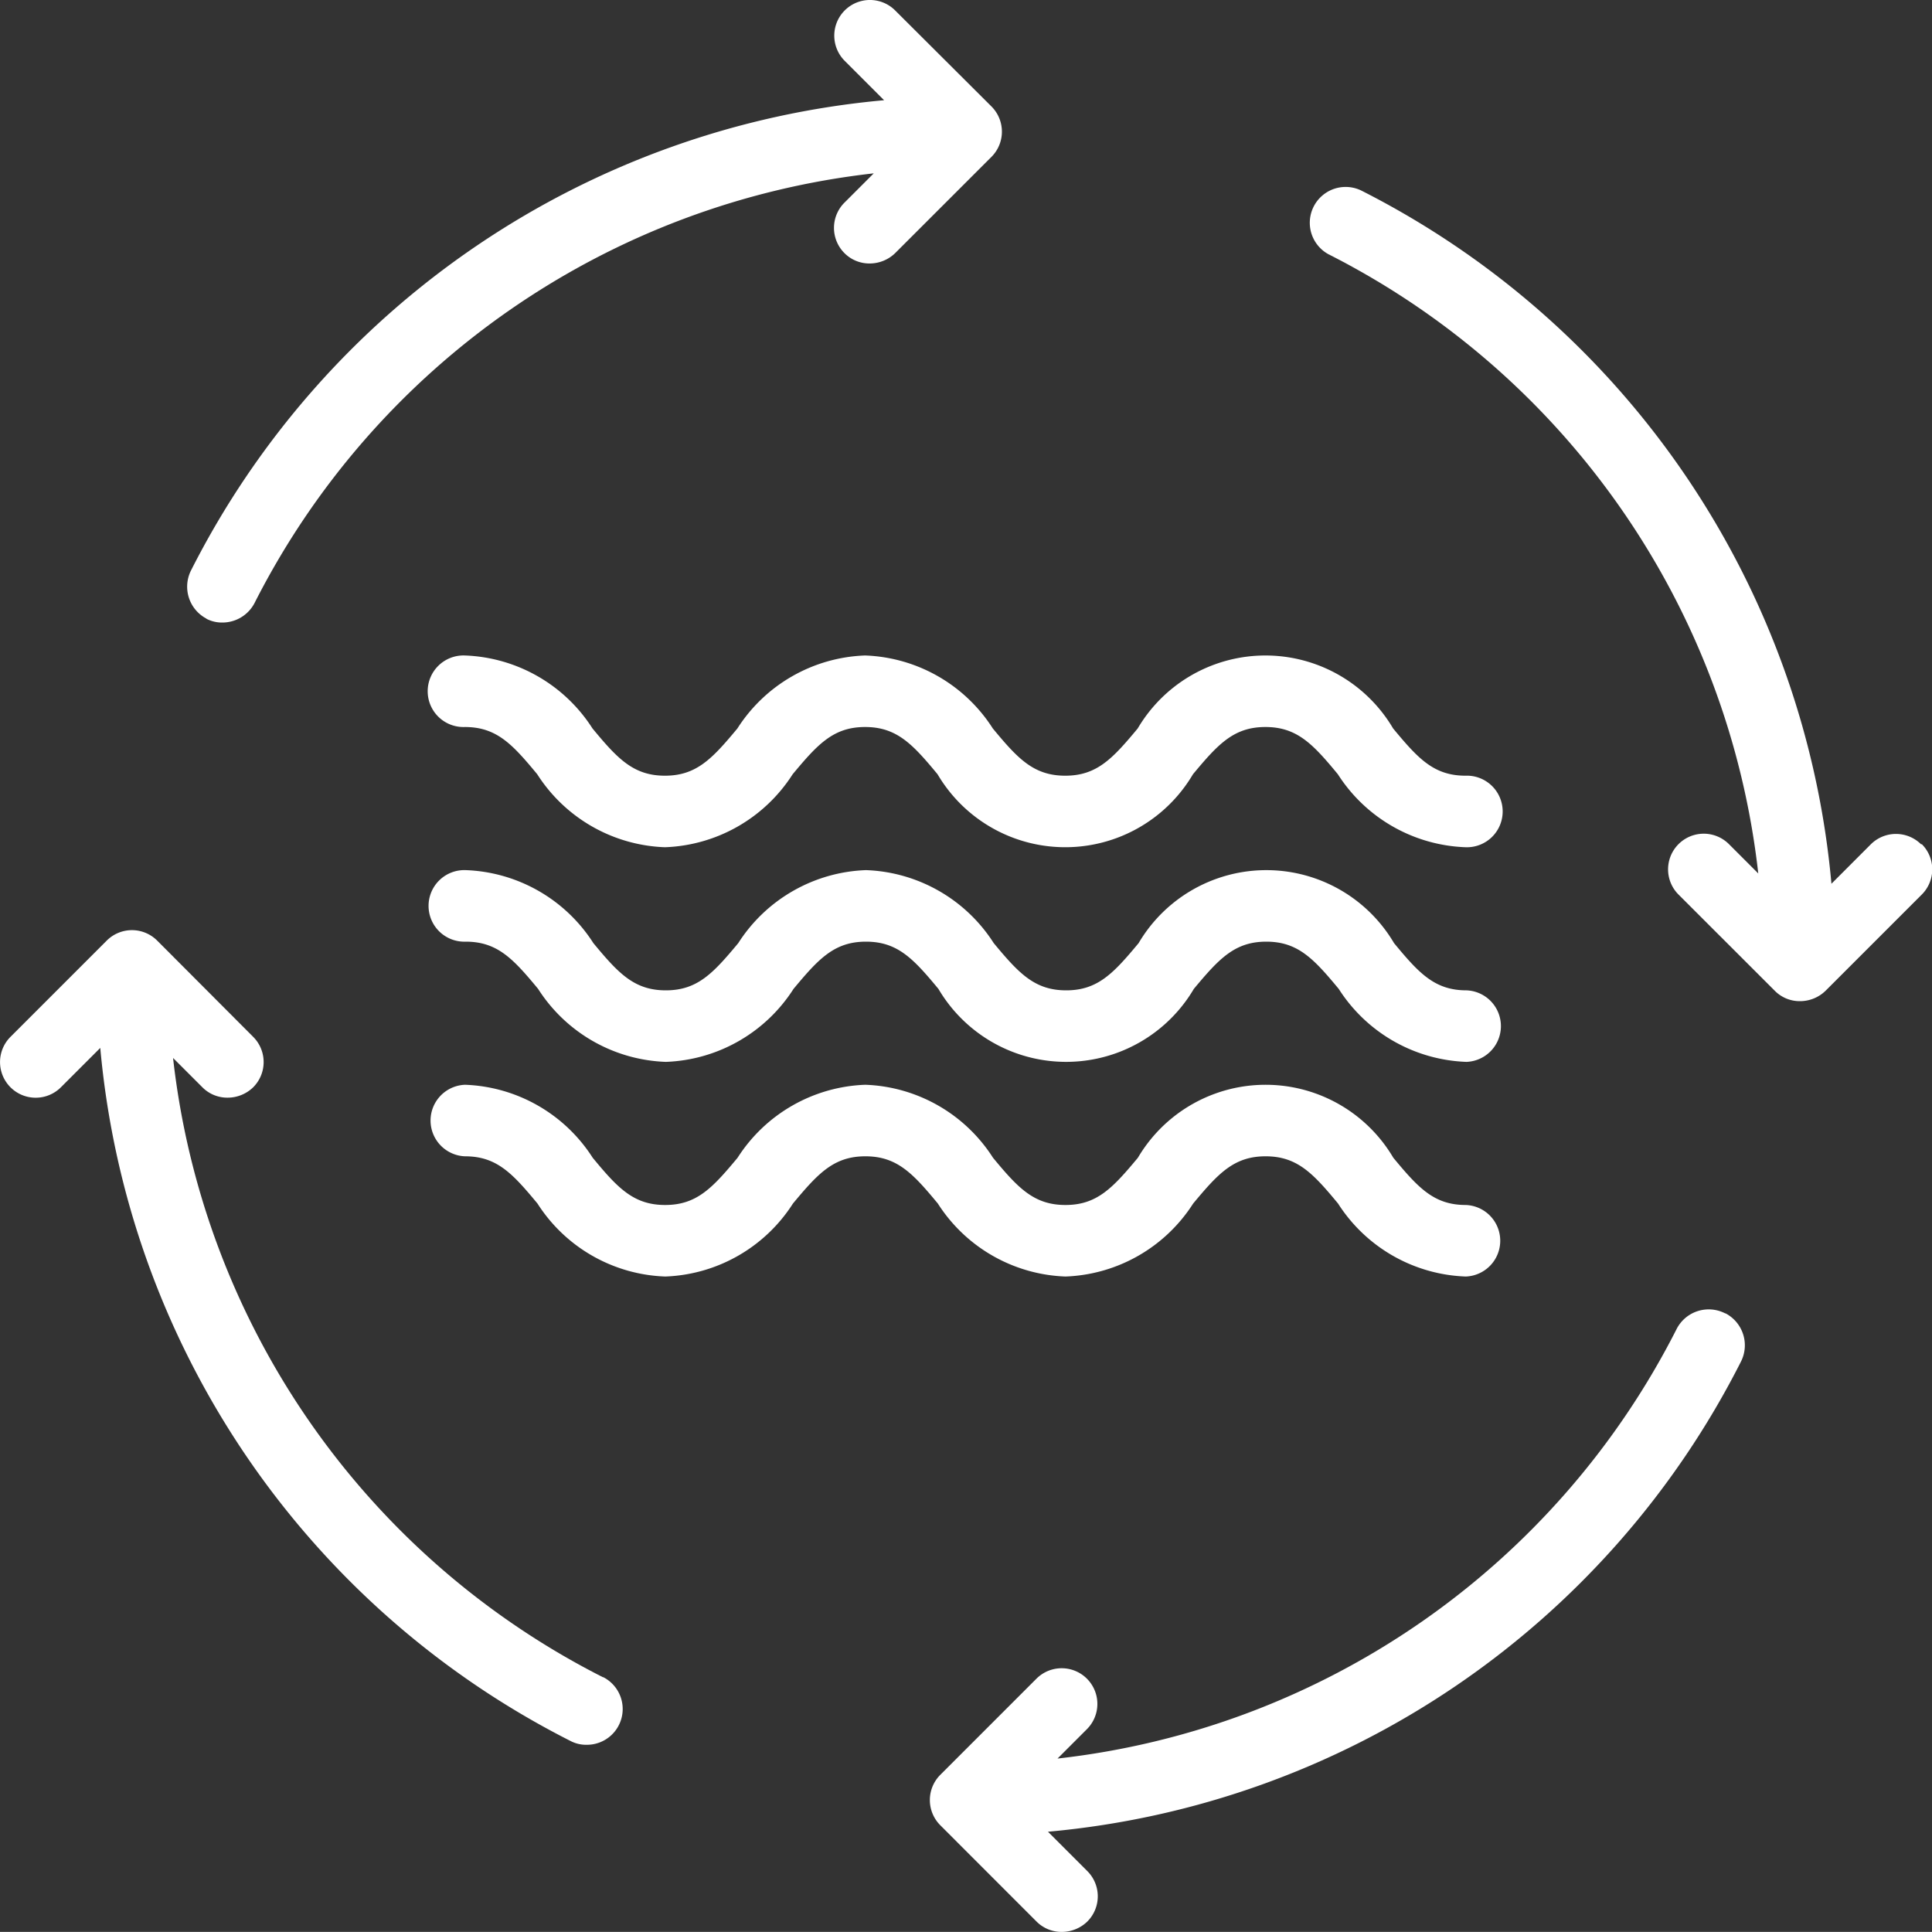 <svg xmlns="http://www.w3.org/2000/svg" xmlns:xlink="http://www.w3.org/1999/xlink" width="40" height="39.998" viewBox="0 0 40 39.998">
  <rect x="0" y="0" width="40" height="39.998" fill="#333333" stroke="none"/>
  <defs>
    <clipPath id="clip-path">
      <rect id="Rectangle_153658" data-name="Rectangle 153658" width="40" height="39.998" fill="#fff"/>
    </clipPath>
  </defs>
  <g id="img_CS_variowell_tech_stack_2" data-name="img_CS_variowell_tech stack_2" transform="translate(0 -0.001)">
    <g id="Group_38858" data-name="Group 38858" transform="translate(0 0.001)" clip-path="url(#clip-path)">
      <path id="Path_73354" data-name="Path 73354" d="M12.483,41.468a16.421,16.421,0,0,1-8.9-12.821l.607.607a.727.727,0,0,0,.526.215.759.759,0,0,0,.526-.215.738.738,0,0,0,0-1.044L3.254,26.217a.738.738,0,0,0-1.044,0L.217,28.21a.738.738,0,0,0,1.044,1.044l.815-.815a17.88,17.88,0,0,0,9.732,14.347.7.7,0,0,0,.341.081.741.741,0,0,0,.341-1.4Z" transform="translate(0 -6.743)" fill="#fff"/>
      <path id="Path_73355" data-name="Path 73355" d="M42.456,36.684a.746.746,0,0,0-1,.318,16.421,16.421,0,0,1-12.821,8.9l.607-.607A.738.738,0,1,0,28.2,44.247l-1.992,1.992a.738.738,0,0,0,0,1.044L28.2,49.276a.73.73,0,0,0,.526.215.759.759,0,0,0,.526-.215.738.738,0,0,0,0-1.044l-.815-.815a17.879,17.879,0,0,0,14.347-9.732.747.747,0,0,0-.318-1Z" transform="translate(-6.74 -9.493)" fill="#fff"/>
      <path id="Path_73356" data-name="Path 73356" d="M5.625,12.809a.7.7,0,0,0,.341.081.75.75,0,0,0,.659-.4,16.424,16.424,0,0,1,12.822-8.9l-.607.607a.738.738,0,0,0,0,1.044.727.727,0,0,0,.526.215.758.758,0,0,0,.525-.215l1.993-1.992a.738.738,0,0,0,0-1.044L19.89.217a.738.738,0,0,0-1.044,1.044l.815.815A17.882,17.882,0,0,0,5.313,11.809a.747.747,0,0,0,.319,1Z" transform="translate(-1.357 -0.001)" fill="#fff"/>
      <path id="Path_73357" data-name="Path 73357" d="M49.264,18.837a.738.738,0,0,0-1.044,0l-.814.815A17.881,17.881,0,0,0,37.672,5.3a.742.742,0,0,0-.681,1.318,16.421,16.421,0,0,1,8.9,12.821l-.607-.607a.738.738,0,1,0-1.044,1.044l1.993,1.992a.725.725,0,0,0,.526.215.758.758,0,0,0,.525-.215l1.992-1.992a.736.736,0,0,0,0-1.044Z" transform="translate(-9.488 -1.355)" fill="#fff"/>
      <path id="Path_73358" data-name="Path 73358" d="M33.472,26.812c-.659,0-.986-.356-1.5-.978a3.069,3.069,0,0,0-5.288,0c-.518.622-.845.978-1.5.978s-.984-.356-1.5-.978a3.275,3.275,0,0,0-2.644-1.511,3.277,3.277,0,0,0-2.645,1.511c-.518.622-.844.978-1.5.978s-.985-.356-1.5-.978a3.276,3.276,0,0,0-2.644-1.511.741.741,0,1,0,0,1.481c.658,0,.985.356,1.5.978a3.274,3.274,0,0,0,2.644,1.511,3.276,3.276,0,0,0,2.644-1.511c.518-.622.844-.978,1.5-.978s.984.356,1.5.978a3.069,3.069,0,0,0,5.288,0c.519-.622.845-.978,1.5-.978s.984.356,1.5.978a3.274,3.274,0,0,0,2.644,1.511.741.741,0,0,0,0-1.481" transform="translate(-3.11 -6.308)" fill="#fff"/>
      <path id="Path_73359" data-name="Path 73359" d="M25.166,34.293a3.277,3.277,0,0,0,2.645-1.511c.518-.622.844-.978,1.5-.978s.985.356,1.5.978a3.276,3.276,0,0,0,2.644,1.511.741.741,0,0,0,0-1.481c-.659,0-.984-.356-1.5-.978a3.069,3.069,0,0,0-5.288,0c-.519.622-.845.978-1.5.978s-.985-.356-1.5-.978a3.274,3.274,0,0,0-2.644-1.511,3.276,3.276,0,0,0-2.644,1.511c-.518.622-.844.978-1.5.978s-.986-.356-1.5-.978a3.275,3.275,0,0,0-2.643-1.511.741.741,0,0,0,0,1.481c.658,0,.984.356,1.5.978a3.275,3.275,0,0,0,2.645,1.511,3.277,3.277,0,0,0,2.644-1.511c.518-.622.844-.978,1.5-.978s.985.356,1.5.978a3.275,3.275,0,0,0,2.644,1.511" transform="translate(-3.108 -7.864)" fill="#fff"/>
      <path id="Path_73360" data-name="Path 73360" d="M21.019,18.323a3.275,3.275,0,0,0-2.644,1.511c-.518.622-.845.978-1.5.978s-.985-.356-1.5-.978a3.275,3.275,0,0,0-2.644-1.511.741.741,0,1,0,0,1.481c.659,0,.985.356,1.5.978a3.275,3.275,0,0,0,2.644,1.511,3.275,3.275,0,0,0,2.644-1.511c.518-.622.844-.978,1.5-.978s.985.356,1.5.978a3.069,3.069,0,0,0,5.288,0c.518-.622.844-.978,1.5-.978s.986.356,1.5.978a3.278,3.278,0,0,0,2.644,1.511.741.741,0,1,0,0-1.481c-.659,0-.984-.356-1.5-.978a3.069,3.069,0,0,0-5.288,0c-.518.622-.844.978-1.5.978s-.985-.356-1.5-.978a3.275,3.275,0,0,0-2.644-1.511" transform="translate(-3.108 -4.752)" fill="#fff"/>
    </g>
  </g>
</svg>
